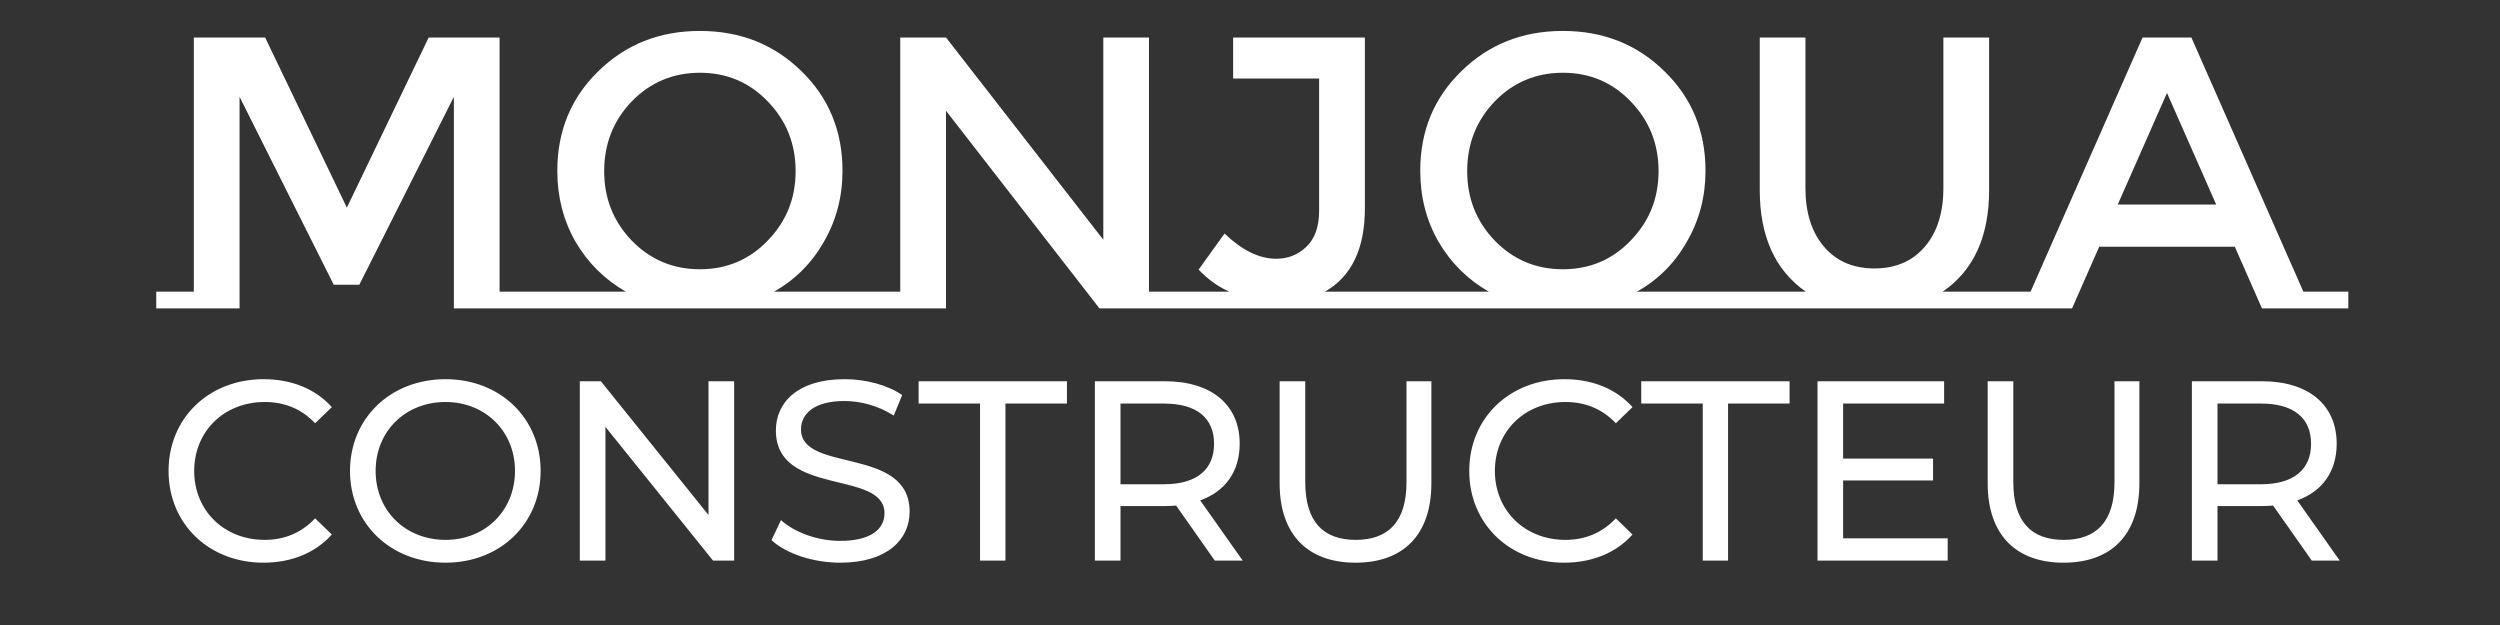 <svg xmlns="http://www.w3.org/2000/svg" viewBox="0 0 400 100" width="280" height="70">
	<rect x="0" y="0" width="400" height="100" fill="#333333" stroke="none"/>
	<style>
		tspan { white-space:pre }
	</style>
	<path id="Monjoua " fill="#ffffff" d="M79.93 46.67L85.95 46.67L85.95 49.34L72.62 49.34L72.62 15.49L57.49 45.56L53.4 45.56L38.33 15.49L38.33 49.34L25 49.34L25 46.67L31.01 46.67L31.01 6L42.42 6L55.5 33.22L68.59 6L79.93 6L79.93 46.67ZM123.83 46.67L138.03 46.67L138.03 49.34L85.95 49.34L85.95 46.67L100.14 46.67Q95.06 43.76 92.08 38.67Q89.17 33.59 89.17 27.33Q89.17 17.78 95.74 11.39Q102.31 4.95 111.99 4.95Q121.66 4.95 128.23 11.39Q134.8 17.78 134.8 27.33Q134.8 33.53 131.83 38.67Q128.91 43.82 123.83 46.67ZM122.84 16.23Q118.43 11.64 111.99 11.64Q105.54 11.64 101.07 16.23Q96.67 20.82 96.67 27.39Q96.67 33.9 101.07 38.49Q105.54 43.08 111.99 43.08Q118.43 43.08 122.84 38.49Q127.3 33.9 127.3 27.39Q127.3 20.82 122.84 16.23ZM138.03 46.67L144.04 46.67L144.04 6L151.36 6L176.53 38.36L176.53 6L183.84 6L183.84 46.67L189.86 46.67L189.86 49.34L175.91 49.34L151.36 17.72L151.36 49.34L138.03 49.34L138.03 46.67ZM211.99 46.67L224.02 46.67L224.02 49.34L189.86 49.34L189.86 46.67L196.68 46.67Q193.95 45.43 191.78 43.14L195.93 37.37Q200.15 41.4 204.18 41.4Q207.03 41.4 209.02 39.48Q211.06 37.56 211.06 33.71L211.06 12.57L197.3 12.57L197.3 6L218.38 6L218.38 33.34Q218.38 43.01 211.99 46.67ZM261.9 46.67L276.1 46.67L276.1 49.34L224.02 49.34L224.02 46.67L238.22 46.67Q233.13 43.76 230.16 38.67Q227.24 33.59 227.24 27.33Q227.24 17.78 233.82 11.39Q240.39 4.95 250.06 4.95Q259.73 4.95 266.3 11.39Q272.88 17.78 272.88 27.33Q272.88 33.53 269.9 38.67Q266.99 43.82 261.9 46.67ZM260.91 16.23Q256.51 11.64 250.06 11.64Q243.61 11.64 239.15 16.23Q234.75 20.82 234.75 27.39Q234.75 33.9 239.15 38.49Q243.61 43.08 250.06 43.08Q256.51 43.08 260.91 38.49Q265.37 33.9 265.37 27.39Q265.37 20.82 260.91 16.23ZM310.82 46.67L323.72 46.67L323.72 49.34L276.1 49.34L276.1 46.67L288.93 46.67Q281.56 41.53 281.56 30.37L281.56 6L288.87 6L288.87 30.06Q288.87 36.01 291.85 39.48Q294.82 42.95 299.91 42.95Q304.99 42.95 307.97 39.48Q310.94 36.01 310.94 30.06L310.94 6L318.26 6L318.26 30.37Q318.26 41.59 310.82 46.67ZM368.54 46.67L375.73 46.67L375.73 49.34L361.91 49.34L357.57 39.48L335.87 39.48L331.53 49.34L317.7 49.34L317.7 46.67L324.89 46.67L342.81 6L350.62 6L368.54 46.67ZM338.84 32.72L354.59 32.72L346.72 14.87L338.84 32.72Z" />
	<path id="CONSTRUCTEUR " fill="#ffffff" d="M42.14 90.03C46.61 90.03 50.46 88.47 53.09 85.52L50.42 82.94C48.21 85.27 45.5 86.38 42.34 86.38C35.87 86.38 31.07 81.7 31.07 75.35C31.07 69 35.87 64.32 42.34 64.32C45.5 64.32 48.21 65.39 50.42 67.72L53.09 65.14C50.46 62.19 46.61 60.67 42.18 60.67C33.45 60.67 26.97 66.86 26.97 75.35C26.97 83.84 33.45 90.03 42.14 90.03ZM71.29 90.03C80.02 90.03 86.5 83.8 86.5 75.35C86.5 66.9 80.02 60.67 71.29 60.67C62.47 60.67 56 66.94 56 75.35C56 83.75 62.47 90.03 71.29 90.03ZM71.29 86.38C64.85 86.38 60.1 81.7 60.1 75.35C60.1 69 64.85 64.32 71.29 64.32C77.64 64.32 82.4 69 82.4 75.35C82.4 81.7 77.64 86.38 71.29 86.38ZM113.36 61L113.36 82.4L96.14 61L92.77 61L92.77 89.7L96.87 89.7L96.87 68.3L114.09 89.7L117.46 89.7L117.46 61ZM134.43 90.03C142.01 90.03 145.54 86.26 145.54 81.87C145.54 71.33 128.16 75.72 128.16 68.71C128.16 66.21 130.25 64.16 135.13 64.16C137.67 64.16 140.5 64.9 143 66.49L144.35 63.21C141.97 61.57 138.49 60.67 135.13 60.67C127.58 60.67 124.14 64.44 124.14 68.87C124.14 79.53 141.52 75.1 141.52 82.12C141.52 84.62 139.39 86.54 134.43 86.54C130.74 86.54 127.09 85.15 124.96 83.22L123.44 86.42C125.74 88.55 130.04 90.03 134.43 90.03ZM156.81 89.7L160.87 89.7L160.87 64.57L170.71 64.57L170.71 61L146.98 61L146.98 64.57L156.81 64.57ZM198.84 89.7L192.03 80.06C196.05 78.63 198.35 75.43 198.35 71C198.35 64.77 193.84 61 186.38 61L175.18 61L175.18 89.7L179.28 89.7L179.28 80.97L186.38 80.97C186.99 80.97 187.61 80.93 188.18 80.89L194.37 89.7ZM186.25 77.48L179.28 77.48L179.28 64.57L186.25 64.57C191.5 64.57 194.25 66.9 194.25 71C194.25 75.1 191.5 77.48 186.25 77.48ZM216.88 90.03C224.47 90.03 229.02 85.64 229.02 77.32L229.02 61L225.04 61L225.04 77.15C225.04 83.51 222.09 86.38 216.92 86.38C211.75 86.38 208.84 83.51 208.84 77.15L208.84 61L204.74 61L204.74 77.32C204.74 85.64 209.34 90.03 216.88 90.03ZM250.25 90.03C254.72 90.03 258.58 88.47 261.2 85.52L258.54 82.94C256.32 85.27 253.62 86.38 250.46 86.38C243.98 86.38 239.18 81.7 239.18 75.35C239.18 69 243.98 64.32 250.46 64.32C253.62 64.32 256.32 65.39 258.54 67.72L261.2 65.14C258.58 62.19 254.72 60.67 250.3 60.67C241.56 60.67 235.08 66.86 235.08 75.35C235.08 83.84 241.56 90.03 250.25 90.03ZM272.44 89.7L276.49 89.7L276.49 64.57L286.33 64.57L286.33 61L262.6 61L262.6 64.57L272.44 64.57ZM294.9 86.13L294.9 76.87L309.29 76.87L309.29 73.38L294.9 73.38L294.9 64.57L311.06 64.57L311.06 61L290.8 61L290.8 89.7L311.63 89.7L311.63 86.13ZM330.16 90.03C337.75 90.03 342.3 85.64 342.3 77.32L342.3 61L338.32 61L338.32 77.15C338.32 83.51 335.37 86.38 330.2 86.38C325.04 86.38 322.13 83.51 322.13 77.15L322.13 61L318.03 61L318.03 77.32C318.03 85.64 322.62 90.03 330.16 90.03ZM374.36 89.7L367.56 80.06C371.57 78.63 373.87 75.43 373.87 71C373.87 64.77 369.36 61 361.9 61L350.7 61L350.7 89.7L354.8 89.7L354.8 80.97L361.9 80.97C362.51 80.97 363.13 80.93 363.7 80.89L369.89 89.7ZM361.77 77.48L354.8 77.48L354.8 64.57L361.77 64.57C367.02 64.57 369.77 66.9 369.77 71C369.77 75.1 367.02 77.48 361.77 77.48Z" />
</svg>